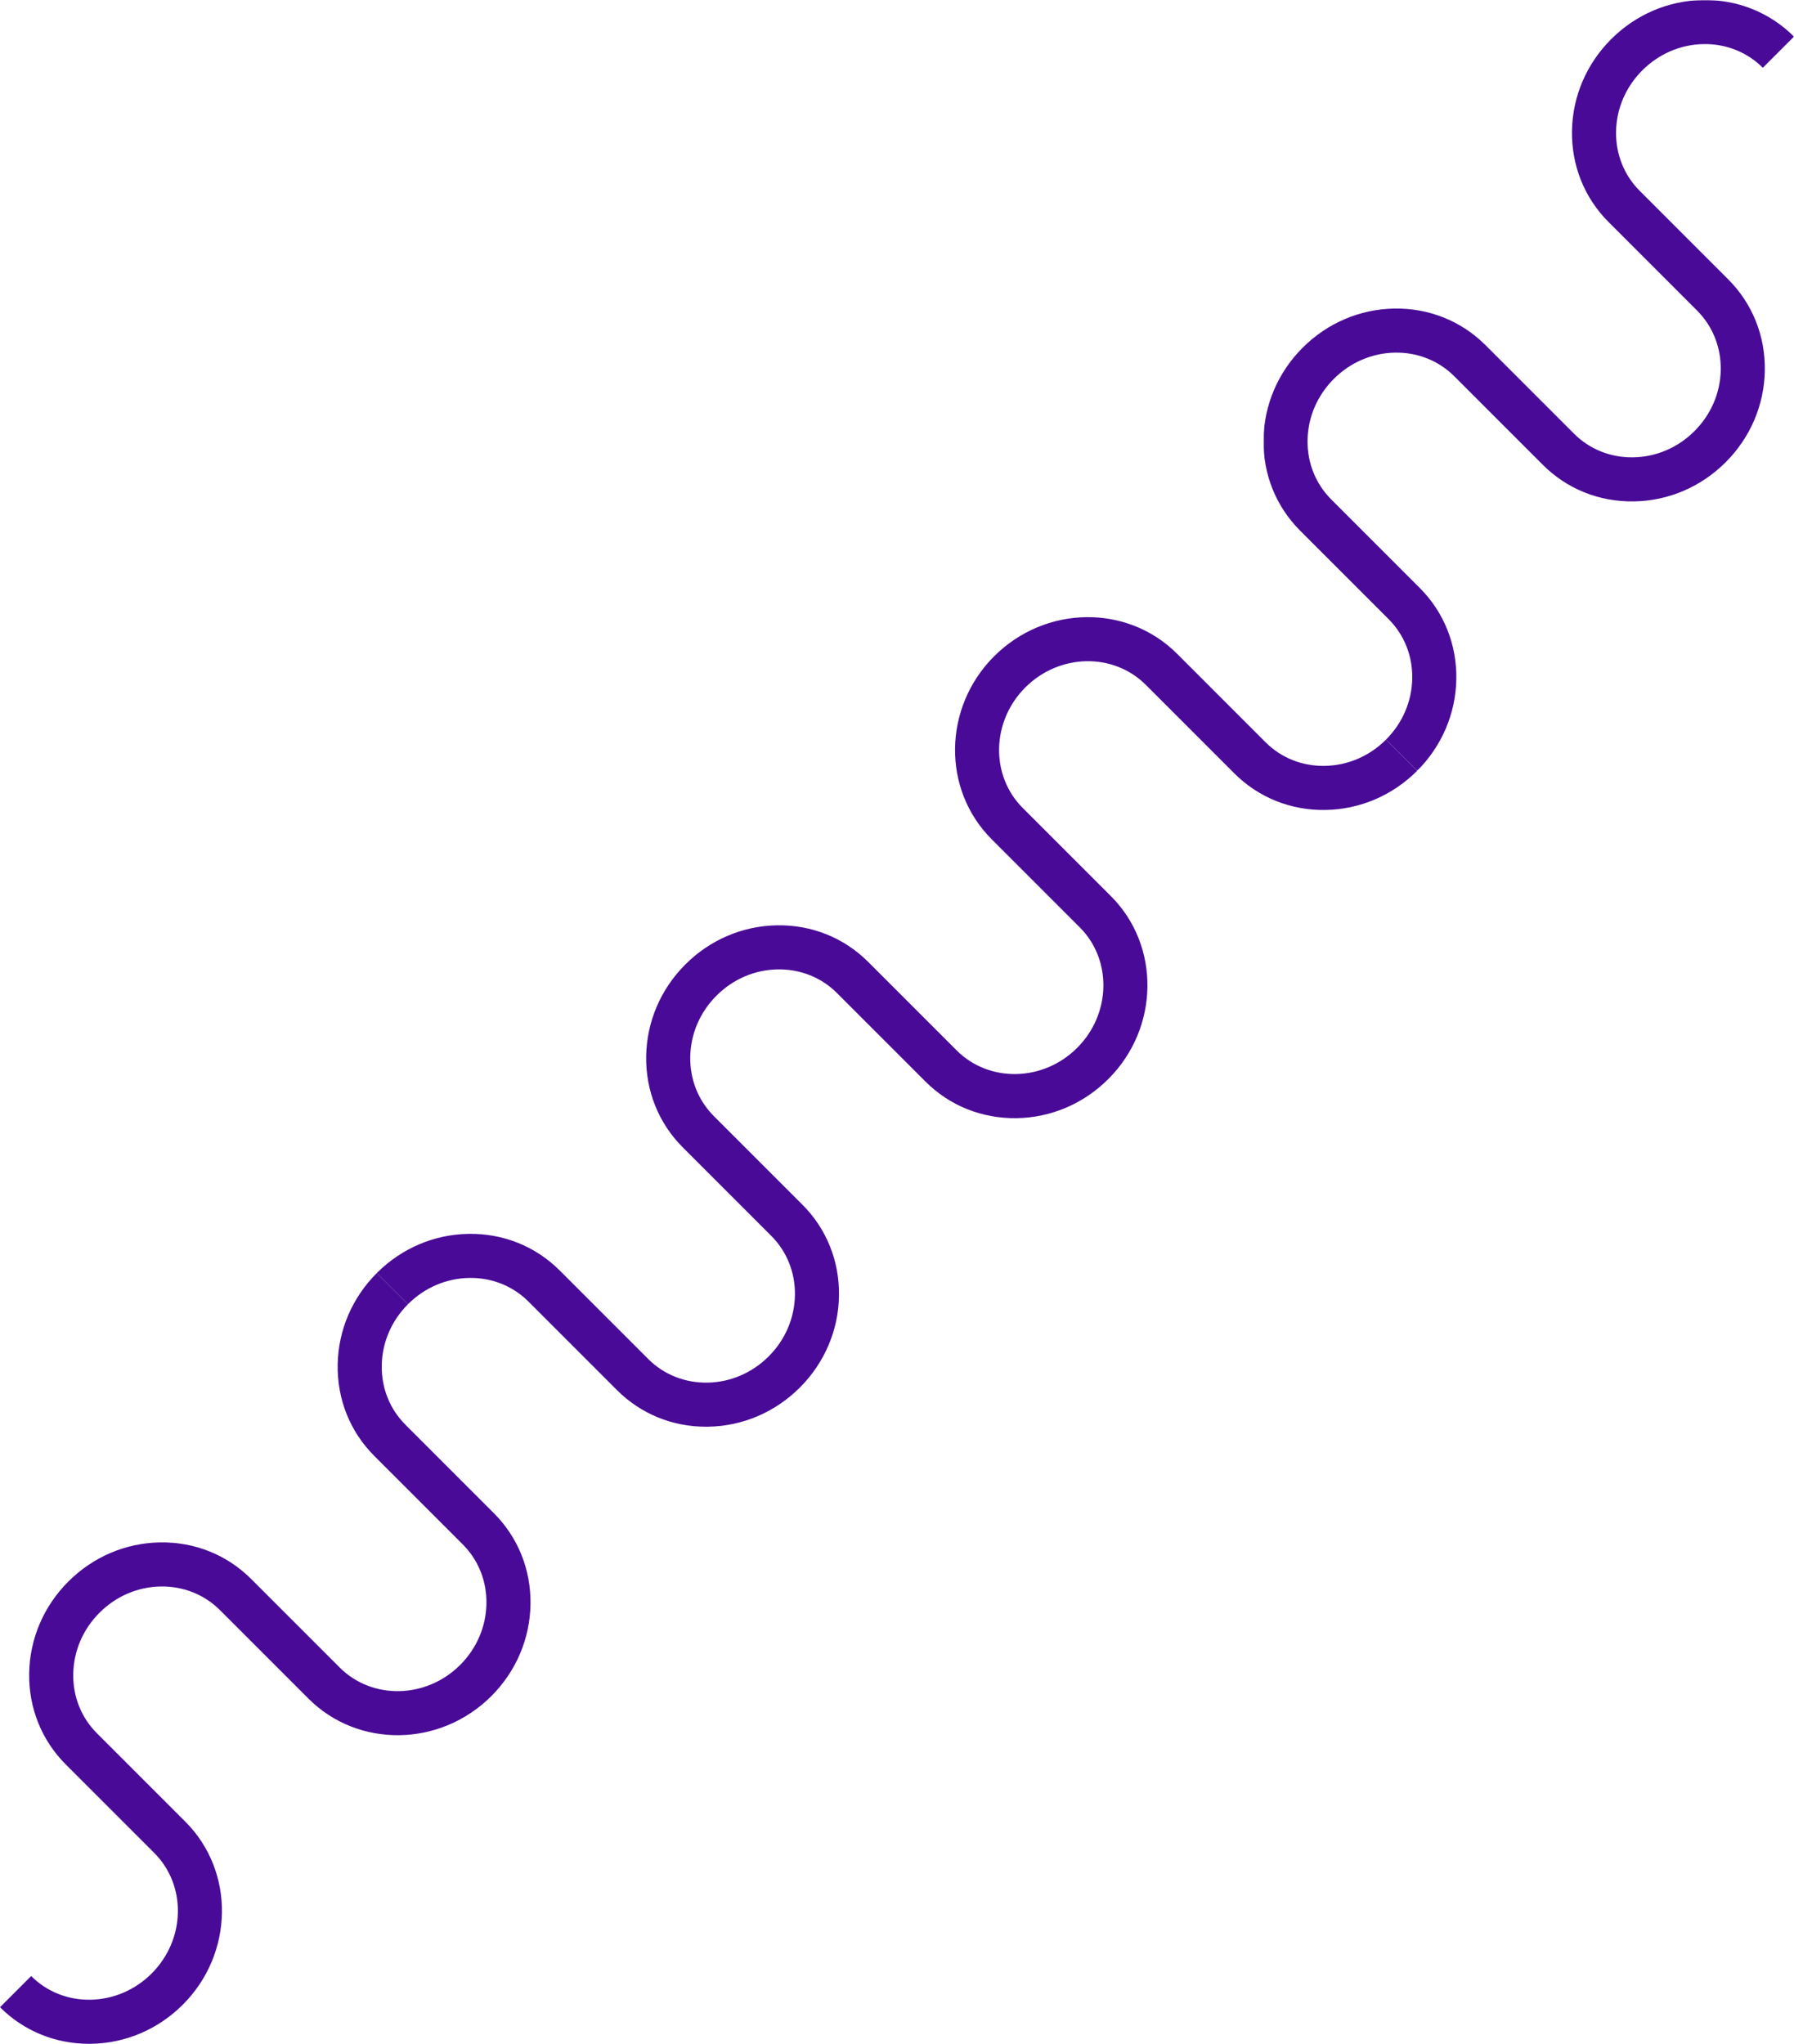 <?xml version="1.0" encoding="UTF-8"?>
<svg width="913px" height="1040px" viewBox="0 0 913 1040" version="1.1" xmlns="http://www.w3.org/2000/svg" xmlns:xlink="http://www.w3.org/1999/xlink">
    <title>Group 8</title>
    <defs>
        <polygon id="path-1" points="0 0 269.991 0 269.991 392.221 0 392.221"></polygon>
    </defs>
    <g id="Page-1" stroke="none" stroke-width="1" fill="none" fill-rule="evenodd">
        <g id="Group-8">
            <path d="M206.325,724.966 C198.361,717.002 194.082,706.277 194.278,694.765 C194.475,683.11 199.22,672.056 207.636,663.64 L191.774,647.777 C179.221,660.328 172.145,676.88 171.847,694.384 C171.548,712.03 178.159,728.526 190.463,740.829 L235.503,785.869 C243.468,793.833 247.746,804.559 247.551,816.07 C247.352,827.726 242.608,838.78 234.192,847.196 C216.922,864.467 189.411,865.053 172.864,848.507 L127.824,803.467 C115.52,791.164 99.032,784.534 81.379,784.853 C63.875,785.15 47.323,792.227 34.772,804.779 C22.22,817.33 15.143,833.882 14.846,851.386 C14.546,869.032 21.157,885.528 33.461,897.831 L78.501,942.87 C95.047,959.418 94.459,986.93 77.19,1004.198 C68.773,1012.615 57.719,1017.36 46.064,1017.558 C34.532,1017.755 23.826,1013.474 15.862,1005.51 L0,1021.372 C12.036,1033.409 28.082,1039.997 45.297,1039.997 C45.678,1039.997 46.062,1039.993 46.445,1039.987 C63.948,1039.69 80.5,1032.613 93.052,1020.062 C119.068,994.045 119.656,952.302 94.363,927.008 L49.323,881.968 C41.359,874.004 37.08,863.278 37.276,851.767 C37.473,840.112 42.218,829.058 50.635,820.641 C59.051,812.225 70.104,807.481 81.76,807.282 C93.278,807.105 103.997,811.366 111.962,819.33 L157.002,864.37 C182.295,889.662 224.038,889.074 250.054,863.06 C262.606,850.507 269.683,833.955 269.98,816.451 C270.28,798.804 263.669,782.31 251.365,770.006 L206.325,724.966 Z" id="Fill-1" fill="#490B97"></path>
            <g id="Group-5" transform="translate(643.003, 0)">
                <mask id="mask-2" fill="white">
                    <use xlink:href="#path-1"></use>
                </mask>
                <g id="Clip-4"></g>
                <path d="M191.49,97.127 C183.525,89.162 179.246,78.436 179.442,66.925 C179.639,55.27 184.385,44.216 192.802,35.799 C201.218,27.383 212.271,22.638 223.927,22.44 C235.405,22.24 246.163,26.523 254.128,34.488 L269.991,18.626 C257.685,6.321 241.148,-0.31 223.546,0.011 C206.043,0.308 189.491,7.385 176.939,19.937 C164.386,32.488 157.309,49.04 157.011,66.544 C156.712,84.19 163.323,100.686 175.627,112.989 L220.667,158.029 C228.632,165.994 232.91,176.719 232.715,188.231 C232.517,199.887 227.773,210.94 219.356,219.357 C210.94,227.773 199.886,232.517 188.231,232.715 C187.978,232.719 187.727,232.722 187.476,232.722 C176.252,232.722 165.818,228.458 158.029,220.668 L112.988,175.627 C100.684,163.324 84.158,156.711 66.544,157.013 C49.04,157.31 32.488,164.387 19.937,176.938 C7.385,189.49 0.307,206.042 0.01,223.546 C-0.29,241.193 6.321,257.688 18.625,269.991 L63.665,315.031 C71.63,322.996 75.908,333.722 75.713,345.233 C75.515,356.889 70.771,367.942 62.354,376.359 L78.218,392.221 C90.769,379.669 97.845,363.117 98.142,345.614 C98.442,327.967 91.831,311.472 79.528,299.169 L34.487,254.128 C26.523,246.165 22.244,235.438 22.44,223.927 C22.637,212.271 27.383,201.218 35.8,192.801 C44.216,184.385 55.269,179.641 66.924,179.443 C78.443,179.248 89.161,183.526 97.126,191.49 L142.167,236.53 C154.469,248.833 170.937,255.434 188.612,255.145 C206.115,254.848 222.668,247.771 235.219,235.219 C247.771,222.667 254.847,206.115 255.144,188.612 C255.444,170.964 248.833,154.47 236.53,142.167 L191.49,97.127 Z" id="Fill-3" fill="#490B97" mask="url(#mask-2)"></path>
            </g>
            <path d="M674.231,389.718 C662.719,389.924 651.995,385.635 644.03,377.671 L598.99,332.63 C573.696,307.337 531.953,307.925 505.936,333.942 C479.92,359.957 479.333,401.7 504.626,426.994 L549.666,472.034 L549.666,472.033 C566.044,488.597 565.408,515.98 548.196,533.192 C530.925,550.462 503.415,551.05 486.869,534.502 L441.828,489.463 C429.525,477.159 413.028,470.538 395.383,470.848 C377.88,471.145 361.328,478.222 348.776,490.774 C336.224,503.325 329.148,519.878 328.85,537.381 C328.55,555.028 335.161,571.524 347.465,583.827 L392.504,628.865 C400.469,636.831 404.748,647.557 404.552,659.069 C404.355,670.724 399.61,681.778 391.193,690.195 C382.777,698.611 371.724,703.355 360.068,703.553 C348.559,703.731 337.831,699.47 329.866,691.504 L284.826,646.465 C272.523,634.162 256.019,627.547 238.381,627.851 C220.878,628.148 204.326,635.224 191.774,647.776 L207.636,663.639 C216.053,655.222 227.107,650.478 238.762,650.28 C250.288,650.072 261,654.363 268.964,662.328 L314.003,707.366 C326.041,719.404 342.086,725.992 359.301,725.992 C359.682,725.992 360.067,725.992 360.449,725.983 C377.953,725.685 394.505,718.609 407.056,706.057 C419.608,693.505 426.685,676.953 426.982,659.449 C427.282,641.802 420.671,625.308 408.367,613.003 L363.327,567.964 C355.363,560 351.085,549.274 351.28,537.762 C351.478,526.107 356.222,515.052 364.639,506.636 C373.055,498.22 384.108,493.476 395.764,493.278 C407.275,493.084 418.002,497.361 425.966,505.325 L471.005,550.365 C483.31,562.669 499.766,569.247 517.452,568.981 C534.955,568.683 551.506,561.607 564.059,549.055 C590.075,523.038 590.663,481.295 565.37,456.002 L565.365,456.007 L520.489,411.132 C503.942,394.585 504.53,367.073 521.799,349.804 C539.068,332.536 566.579,331.945 583.127,348.493 L628.167,393.533 C640.47,405.836 656.977,412.465 674.612,412.148 C692.116,411.851 708.668,404.774 721.219,392.222 L705.356,376.36 C696.94,384.776 685.886,389.52 674.231,389.718" id="Fill-6" fill="#490B97"></path>
        </g>
    </g>
</svg>